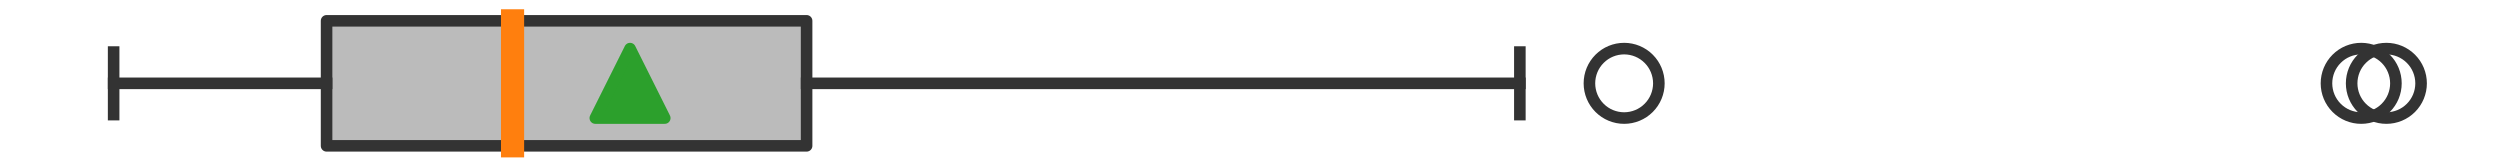 <?xml version="1.0" encoding="utf-8" standalone="no"?>
<!DOCTYPE svg PUBLIC "-//W3C//DTD SVG 1.1//EN"
  "http://www.w3.org/Graphics/SVG/1.1/DTD/svg11.dtd">
<svg xmlns:xlink="http://www.w3.org/1999/xlink" width="216pt" height="14.4pt" viewBox="0 0 216 14.4" xmlns="http://www.w3.org/2000/svg" version="1.1">
 <defs>
  <style type="text/css">*{stroke-linejoin: round; stroke-linecap: butt}</style>
 </defs>
 <g id="figure_1">
  <g id="patch_1">
   <path d="M 0 14.4 
L 216 14.4 
L 216 0 
L 0 0 
z
" style="fill: #ffffff"/>
  </g>
  <g id="axes_1">
   <g id="patch_2">
    <path d="M 28.216 12.6 
L 28.216 1.8 
L 69.69 1.8 
L 69.69 12.6 
L 28.216 12.6 
z
" clip-path="url(#p5c37143b32)" style="fill: #bbbbbb; stroke: #333333; stroke-linejoin: miter"/>
   </g>
   <g id="line2d_1">
    <path d="M 28.216 7.2 
L 9.818 7.2 
" clip-path="url(#p5c37143b32)" style="fill: none; stroke: #333333; stroke-linecap: square"/>
   </g>
   <g id="line2d_2">
    <path d="M 69.69 7.2 
L 131.316 7.2 
" clip-path="url(#p5c37143b32)" style="fill: none; stroke: #333333; stroke-linecap: square"/>
   </g>
   <g id="line2d_3">
    <path d="M 9.818 9.9 
L 9.818 4.5 
" clip-path="url(#p5c37143b32)" style="fill: none; stroke: #333333; stroke-linecap: square"/>
   </g>
   <g id="line2d_4">
    <path d="M 131.316 9.9 
L 131.316 4.5 
" clip-path="url(#p5c37143b32)" style="fill: none; stroke: #333333; stroke-linecap: square"/>
   </g>
   <g id="line2d_5">
    <defs>
     <path id="m4e59c83495" d="M 0 3 
C 0.796 3 1.559 2.684 2.121 2.121 
C 2.684 1.559 3 0.796 3 0 
C 3 -0.796 2.684 -1.559 2.121 -2.121 
C 1.559 -2.684 0.796 -3 0 -3 
C -0.796 -3 -1.559 -2.684 -2.121 -2.121 
C -2.684 -1.559 -3 -0.796 -3 0 
C -3 0.796 -2.684 1.559 -2.121 2.121 
C -1.559 2.684 -0.796 3 0 3 
z
" style="stroke: #333333"/>
    </defs>
    <g clip-path="url(#p5c37143b32)">
     <use xlink:href="#m4e59c83495" x="140.326" y="7.2" style="fill-opacity: 0; stroke: #333333"/>
     <use xlink:href="#m4e59c83495" x="206.182" y="7.2" style="fill-opacity: 0; stroke: #333333"/>
     <use xlink:href="#m4e59c83495" x="204.007" y="7.2" style="fill-opacity: 0; stroke: #333333"/>
    </g>
   </g>
   <g id="line2d_6">
    <path d="M 44.285 12.6 
L 44.285 1.8 
" clip-path="url(#p5c37143b32)" style="fill: none; stroke: #ff7f0e; stroke-width: 2; stroke-linecap: square"/>
   </g>
   <g id="line2d_7">
    <defs>
     <path id="m2de5168b11" d="M 0 -3 
L -3 3 
L 3 3 
z
" style="stroke: #2ca02c; stroke-linejoin: miter"/>
    </defs>
    <g clip-path="url(#p5c37143b32)">
     <use xlink:href="#m2de5168b11" x="54.435" y="7.2" style="fill: #2ca02c; stroke: #2ca02c; stroke-linejoin: miter"/>
    </g>
   </g>
  </g>
 </g>
 <defs>
  <clipPath id="p5c37143b32">
   <rect x="0" y="-28.8" width="216" height="72"/>
  </clipPath>
 </defs>
</svg>
